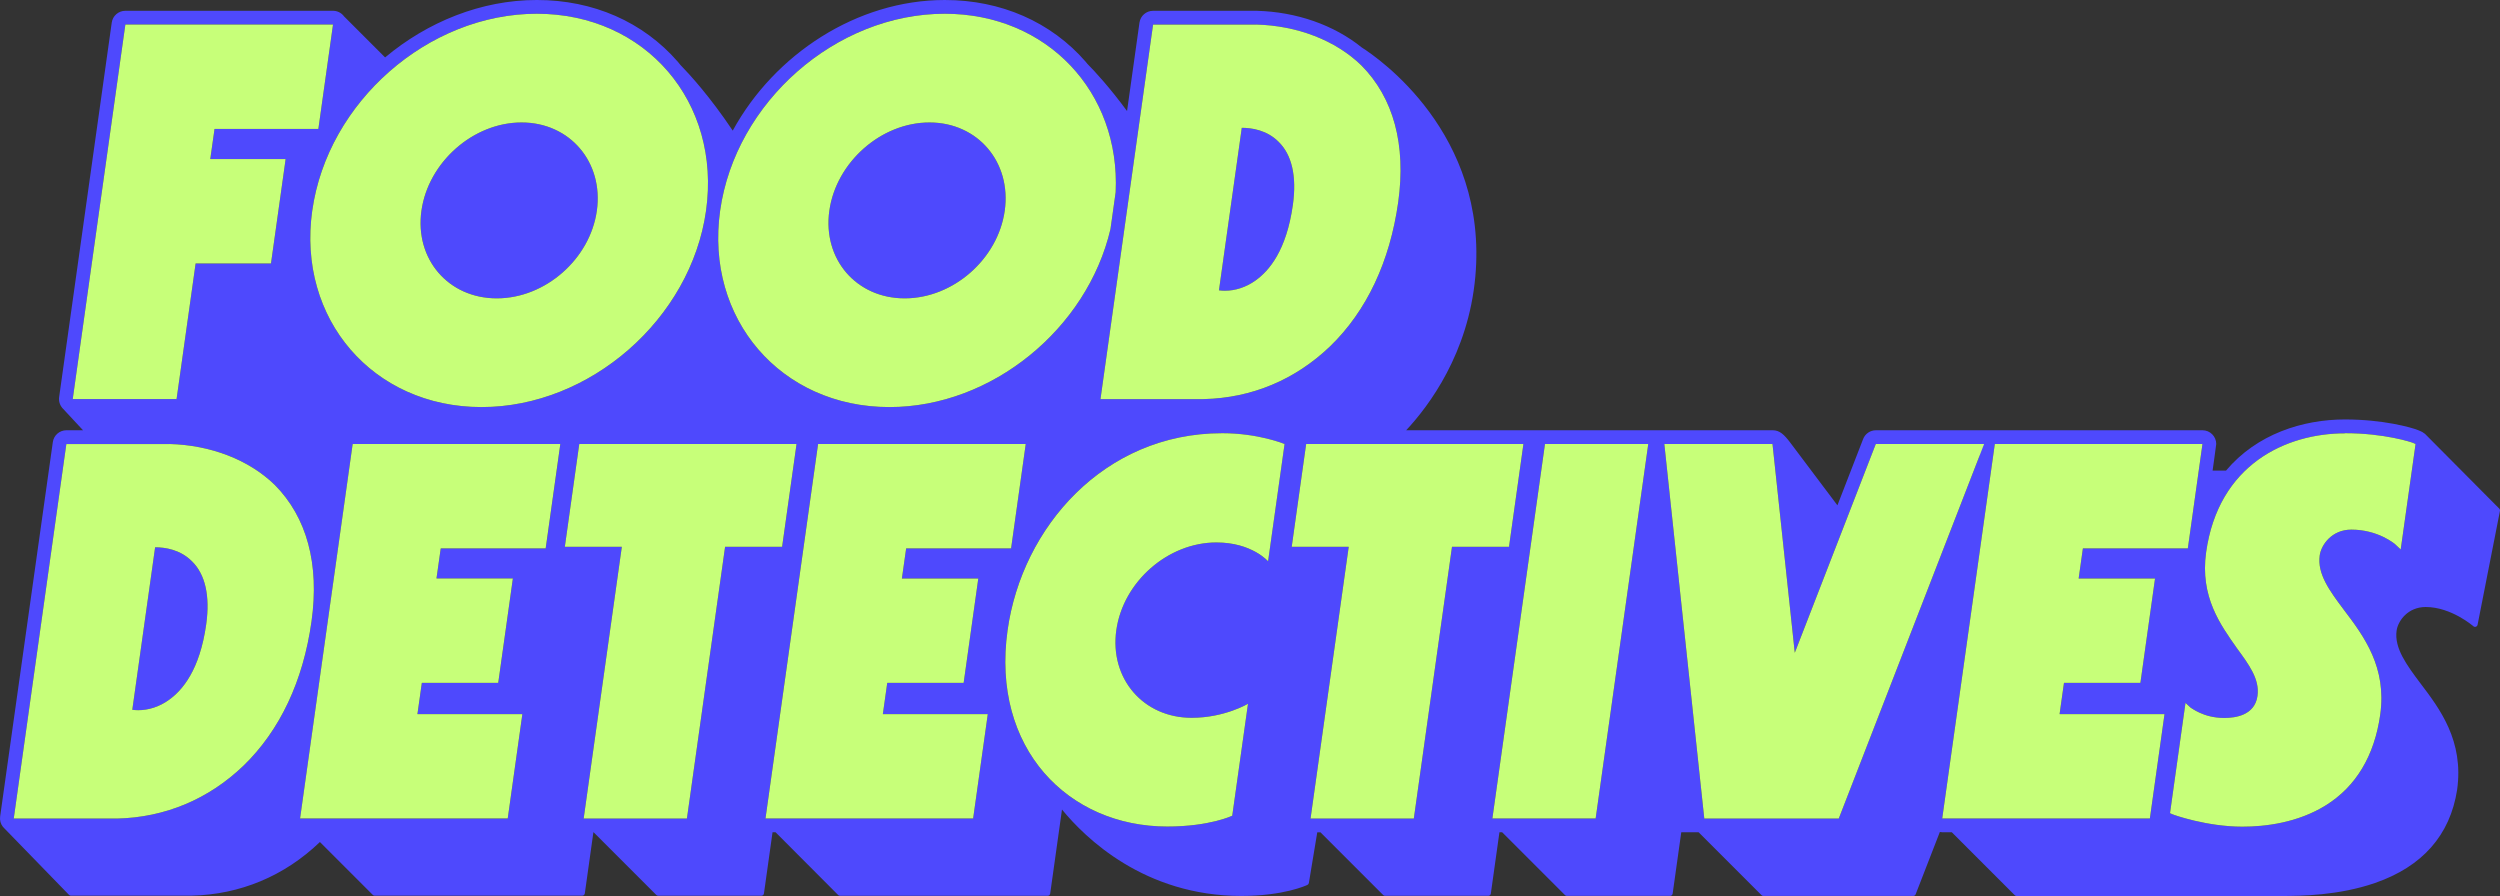 <?xml version="1.0" encoding="UTF-8"?>
<svg id="Layer_1" data-name="Layer 1" xmlns="http://www.w3.org/2000/svg" viewBox="0 0 200 71.681">
  <rect x="0" y="0" width="200" height="71.681" fill="#333333" stroke="none"/>
  <path d="M199.941,40.688l-5.947-5.985c-.021-.02-.044-.034-.069-.044-.075-.059-.158-.112-.25-.151l-.203-.088c-.577-.236-2.861-.864-5.875-.864-3.371,0-7.052,1.163-9.514,4.091h-1.075s.291-2.056.291-2.127c0-.605-.489-1.1-1.1-1.1h-26.125c-.457,0-.863.281-1.024.704l-2.056,5.302s-3.288-4.377-3.777-5.021-.845-.985-1.405-.985h-29.317c1.826-1.955,4.973-6.149,5.53-12.276,1.044-11.483-7.809-17.538-9.083-18.346-2.216-1.792-5.217-2.851-8.405-2.934h-8.29c-.55,0-1.012.402-1.089.946l-.994,7.073c-1.407-1.912-2.587-3.182-3.164-3.766-.049-.059-.095-.119-.145-.177-2.767-3.185-6.772-4.94-11.272-4.94h-.005c-7.003,0-13.618,4.33-16.959,10.449-1.81-2.704-3.43-4.481-4.187-5.256-.07-.084-.136-.171-.208-.254-2.767-3.185-6.772-4.94-11.272-4.94h-.005c-4.45,0-8.742,1.751-12.139,4.595l-3.301-3.301c-.013-.016-.021-.035-.035-.05-.209-.242-.511-.38-.831-.38H10.028c-.55,0-1.012.402-1.089.946l-4.208,29.959c-.044.314.05.633.259.875.001.002,1.652,1.777,1.652,1.777h-1.327c-.55,0-1.012.402-1.089.946L.01,65.325c-.041.294.042.59.225.826.007.011,5.287,5.44,5.287,5.44.039.04.092.062.147.062h9.666c3.875-.089,7.417-1.568,10.244-4.278.004-.004.009-.009.014-.013l4.231,4.231c.038.039.091.06.145.06h16.613c.102,0,.189-.075.203-.177l.686-4.892h.02l5.014,5.014c.038.038.091.06.145.06h8.262c.102,0,.189-.075.203-.177l.688-4.902h.241l5.01,5.024c.039.039.091.06.145.06h16.613c.102,0,.189-.075.203-.176l.944-6.725c1.861,2.277,6.605,6.913,14.349,6.913,3.407,0,5.212-.848,5.287-.884.06-.029.103-.086.114-.151l.672-4.056h.255l5.019,5.019c.039.038.091.06.145.06h8.263c.102,0,.189-.075.203-.176l.688-4.908h.216l5.03,5.03c.038.039.091.06.145.06h8.263c.102,0,.189-.075.203-.177l.69-4.913h1.386l5.036,5.036c.039.038.091.06.145.06h11.991c.085,0,.16-.052.192-.131l1.936-4.985c.062.011.126.02.189.02h.766l5.041,5.041c.039.038.091.06.145.06h20.768l.175 0h.225c1.599,0,4.621-.043,7.505-1.042,3.79-1.314,6-3.818,6.567-7.446.554-3.934-1.388-6.492-2.949-8.546-1.073-1.435-2.087-2.79-1.892-4.194.11-.786.904-1.892,2.328-1.892,2.044,0,3.796,1.523,3.813,1.538.056.048.132.063.202.04.07-.024.122-.083.136-.155l1.79-9.111c.013-.067-.008-.136-.056-.184ZM92.247,1.969h8.263v-.005c3.262.088,6.326,1.249,8.405,3.273,2.563,2.586,3.587,6.326,2.943,10.936-.666,4.736-2.514,8.697-5.451,11.536-2.784,2.668-6.26,4.131-10.105,4.219h-8.263l4.208-29.959ZM57.611,16.855c1.221-8.697,9.275-15.755,17.967-15.755,8.198,0,14.052,6.271,13.675,14.275l-.415,2.953c-1.867,7.967-9.49,14.238-17.683,14.238-8.692,0-14.759-7.058-13.544-15.711ZM42.947,1.1c8.697,0,14.759,7.058,13.538,15.755-1.216,8.653-9.269,15.711-17.961,15.711s-14.759-7.058-13.544-15.711c1.221-8.697,9.275-15.755,17.966-15.755ZM5.82,31.923L10.028,1.964h16.613l-1.172,8.351h-8.306l-.341,2.409h6.029l-1.172,8.351h-6.029l-1.524,10.848H5.82ZM9.362,65.485H1.1l4.208-29.959h8.263l.006-.005c3.262.088,6.326,1.249,8.405,3.273,2.564,2.586,3.587,6.326,2.938,10.936-.666,4.737-2.514,8.697-5.452,11.536-2.784,2.668-6.26,4.131-10.105,4.219ZM43.656,43.871h-8.395l-.341,2.409h6.112l-1.172,8.351h-6.112l-.352,2.498h8.395l-1.171,8.351h-16.613l4.208-29.959h16.613l-1.172,8.351ZM58.008,43.744l-3.053,21.735h-8.262l3.053-21.735h-4.56l1.155-8.224h17.383l-1.155,8.224h-4.561ZM77.851,65.479h-16.613l4.208-29.959h16.613l-1.172,8.351h-8.395l-.341,2.409h6.112l-1.172,8.351h-6.112l-.352,2.498h8.395l-1.172,8.351ZM101.445,44.905s-1.293-1.508-4.137-1.508c-3.873,0-7.459,3.141-8.004,7.014-.544,3.873,2.156,7.014,6.029,7.014,2.624,0,4.505-1.122,4.505-1.122l-1.26,8.956s-1.799.864-5.199.864c-7.921,0-14.104-6.244-12.773-15.711,1.155-8.224,7.723-15.755,17.152-15.755h.006c2.927,0,5.0.864,5.0.864l-1.32,9.385ZM116.16,43.744l-3.053,21.735h-8.263l3.053-21.735h-4.56l1.155-8.224h17.383l-1.155,8.224h-4.561ZM127.652,65.479h-8.262l4.208-29.959h8.263l-4.209,29.959ZM147.103,65.479h-10.761l-3.195-29.959h8.653l1.782,16.701,6.481-16.701h8.411l-.144,1.025-11.228,28.934ZM171.99,65.479h-16.613l4.209-29.959h16.613l-1.172,8.351h-8.394l-.342,2.409h6.111l-1.171,8.351h-6.111l-.353,2.498h8.395l-1.172,8.351ZM192.059,43.959l-.457-.429s-1.343-1.161-3.494-1.161c-1.551,0-2.409,1.205-2.531,2.068-.203,1.463.771,2.8,1.932,4.346,1.633,2.151,3.443,4.605,2.91,8.395-.463,3.273-1.925,5.726-4.33,7.234-2.267,1.419-4.891,1.722-6.701,1.722-2.838,0-5.506-.946-5.583-.99l-.203-.088,1.238-8.824.418.385c.044,0,1.007.82,2.684.82.903,0,2.443-.214,2.658-1.766.186-1.337-.682-2.498-1.656-3.829-1.293-1.848-2.954-4.087-2.453-7.663.985-7.014,6.375-9.511,11.107-9.511v-.011c3.184,0,5.363.732,5.445.776l.204.088-1.188,8.439ZM33.716,16.855c.544-3.873,4.137-7.058,8.01-7.058s6.568,3.185,6.024,7.058c-.545,3.873-4.131,7.014-8.004,7.014s-6.574-3.141-6.029-7.014ZM66.347,16.855c.544-3.873,4.137-7.058,8.009-7.058s6.569,3.185,6.024,7.058c-.545,3.873-4.131,7.014-8.004,7.014s-6.574-3.141-6.029-7.014ZM97.99,23.259c-.16,0-.319-.011-.473-.033l1.826-12.999c.776,0,2.003.171,2.943,1.117,1.062,1.034,1.464,2.756,1.145,5.039-.512,3.658-1.904,5.292-3.004,6.068-.754.539-1.623.809-2.432.809h-.005ZM15.353,44.9c1.062,1.034,1.463,2.756,1.144,5.039-.512,3.658-1.903,5.292-3.003,6.068-.754.539-1.623.809-2.432.809h-.006c-.16,0-.319-.011-.473-.033l1.826-12.999c.776,0,2.002.17,2.943,1.117Z" fill="#4e49fd"/>
  <path d="M14.126,31.923H5.819L10.028,1.964h16.613l-1.172,8.351h-8.306l-.341,2.409h6.029l-1.172,8.351h-6.029l-1.524,10.848ZM24.98,16.855c1.221-8.697,9.275-15.755,17.966-15.755,8.697,0,14.759,7.058,13.538,15.755-1.216,8.653-9.269,15.711-17.961,15.711s-14.759-7.058-13.544-15.711ZM39.745,23.869c3.873,0,7.459-3.141,8.004-7.014.545-3.873-2.151-7.058-6.024-7.058s-7.465,3.185-8.01,7.058c-.545,3.873,2.156,7.014,6.029,7.014ZM57.611,16.855c1.221-8.697,9.275-15.755,17.967-15.755,8.198,0,14.052,6.271,13.675,14.274l-.415,2.954c-1.867,7.967-9.49,14.238-17.683,14.238-8.692,0-14.759-7.058-13.544-15.711ZM72.376,23.869c3.873,0,7.459-3.141,8.004-7.014.545-3.873-2.151-7.058-6.024-7.058s-7.465,3.185-8.009,7.058c-.545,3.873,2.156,7.014,6.029,7.014ZM88.038,31.928l4.208-29.959h8.262v-.005c3.262.088,6.326,1.249,8.406,3.273,2.563,2.586,3.586,6.326,2.943,10.936-.666,4.736-2.514,8.697-5.452,11.536-2.784,2.668-6.26,4.131-10.105,4.219h-8.263ZM97.517,23.226c.154.022.314.033.473.033h.005c.809,0,1.678-.27,2.432-.809,1.1-.776,2.492-2.409,3.004-6.068.319-2.283-.083-4.005-1.145-5.039-.941-.946-2.167-1.117-2.943-1.117l-1.826,12.999ZM24.919,49.73c-.666,4.737-2.514,8.697-5.451,11.536-2.784,2.668-6.26,4.131-10.106,4.219H1.099l4.208-29.959h8.263l.006-.005c3.262.088,6.326,1.249,8.406,3.273,2.563,2.586,3.587,6.326,2.937,10.936ZM15.353,44.9c-.941-.946-2.167-1.117-2.943-1.117l-1.826,12.999c.154.022.314.033.473.033h.006c.809,0,1.678-.27,2.431-.809,1.1-.776,2.492-2.409,3.003-6.068.319-2.283-.083-4.005-1.144-5.039ZM24.006,65.479h16.613l1.171-8.351h-8.395l.352-2.498h6.112l1.172-8.351h-6.112l.341-2.409h8.395l1.172-8.351h-16.613l-4.208,29.959ZM63.724,35.521h-17.383l-1.155,8.224h4.56l-3.053,21.735h8.262l3.053-21.735h4.561l1.155-8.224ZM70.98,54.631h6.112l1.172-8.351h-6.112l.341-2.409h8.395l1.172-8.351h-16.613l-4.208,29.959h16.613l1.172-8.351h-8.395l.352-2.498ZM97.759,34.657c-9.429,0-15.997,7.531-17.152,15.755-1.331,9.467,4.852,15.711,12.773,15.711,3.4,0,5.199-.864,5.199-.864l1.26-8.956s-1.882,1.122-4.505,1.122c-3.873,0-6.574-3.141-6.029-7.014.545-3.873,4.131-7.014,8.004-7.014,2.844,0,4.137,1.508,4.137,1.508l1.32-9.385s-2.074-.864-5-.864h-.006ZM121.875,35.521h-17.383l-1.155,8.224h4.56l-3.053,21.735h8.263l3.053-21.735h4.56l1.155-8.224ZM119.389,65.479h8.263l4.209-29.959h-8.263l-4.208,29.959ZM150.074,35.521h-.012l-6.48,16.701-1.782-16.701h-8.654l3.196,29.959h10.761l11.625-29.959h-8.654ZM165.119,54.631h6.113l1.171-8.351h-6.111l.34-2.409h8.395l1.171-8.351h-16.613l-4.208,29.959h16.613l1.172-8.351h-8.395l.352-2.498ZM187.596,34.657v.011c-4.731,0-10.121,2.498-11.106,9.511-.501,3.576,1.161,5.815,2.453,7.663.973,1.331,1.843,2.492,1.656,3.829-.215,1.552-1.756,1.766-2.658,1.766-1.677,0-2.64-.82-2.684-.82l-.418-.385-1.238,8.824.203.088c.078.044,2.746.99,5.583.99,1.81,0,4.434-.303,6.7-1.722,2.404-1.507,3.868-3.961,4.33-7.234.534-3.79-1.276-6.244-2.91-8.395-1.161-1.546-2.134-2.882-1.931-4.346.122-.864.98-2.068,2.531-2.068,2.151,0,3.494,1.161,3.494,1.161l.456.429,1.189-8.439-.204-.088c-.083-.044-2.26-.776-5.446-.776Z" fill="#c7ff79"/>
</svg>